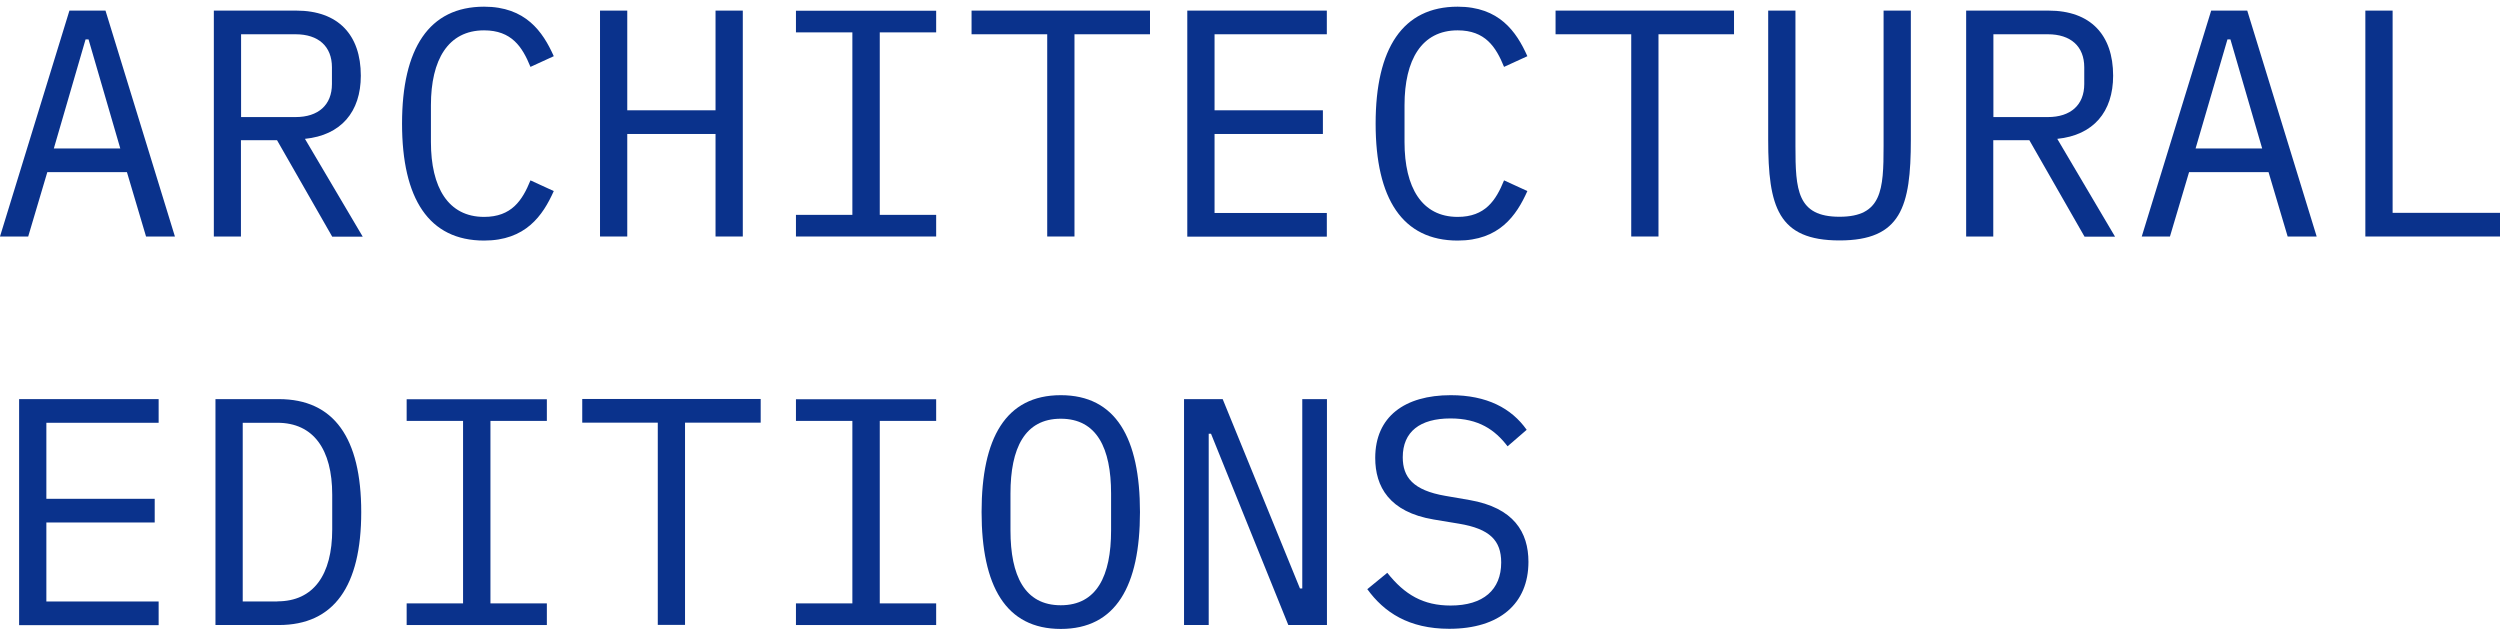 <svg xmlns="http://www.w3.org/2000/svg" width="178" height="45" viewBox="0 0 178 45" fill="none"><path d="M10.398 16.839L9.037 12.255H3.369L2.008 16.839H0L4.943 0.755H7.511L12.454 16.839H10.398ZM6.304 2.806H6.092L3.833 10.569H8.564L6.304 2.806Z" fill="#0A328C"></path><path d="M17.165 16.839H15.225V0.755H21.095C24.078 0.755 25.69 2.479 25.69 5.388C25.69 7.969 24.28 9.625 21.712 9.886L25.825 16.849H23.653L19.724 9.982H17.155V16.849L17.165 16.839ZM21.046 8.335C22.659 8.335 23.634 7.478 23.634 5.985V4.79C23.634 3.298 22.668 2.44 21.046 2.44H17.165V8.335H21.046Z" fill="#0A328C"></path><path d="M28.626 8.797C28.626 3.452 30.547 0.476 34.467 0.476C37.421 0.476 38.647 2.248 39.429 4.001L37.769 4.762C37.19 3.336 36.427 2.161 34.467 2.161C31.899 2.161 30.682 4.261 30.682 7.487V10.117C30.682 13.343 31.909 15.443 34.467 15.443C36.427 15.443 37.19 14.268 37.769 12.842L39.429 13.603C38.647 15.356 37.421 17.128 34.467 17.128C30.538 17.128 28.626 14.152 28.626 8.807V8.797Z" fill="#0A328C"></path><path d="M50.946 9.539H44.661V16.839H42.721V0.755H44.661V7.853H50.946V0.755H52.887V16.839H50.946V9.539Z" fill="#0A328C"></path><path d="M56.672 16.839V15.298H60.689V2.305H56.672V0.764H66.655V2.305H62.639V15.298H66.655V16.839H56.672Z" fill="#0A328C"></path><path d="M76.503 2.44V16.839H74.562V2.44H69.175V0.755H81.88V2.44H76.493H76.503Z" fill="#0A328C"></path><path d="M84.535 16.839V0.755H94.47V2.44H86.476V7.853H94.19V9.539H86.476V15.164H94.47V16.849H84.535V16.839Z" fill="#0A328C"></path><path d="M97.945 8.797C97.945 3.452 99.867 0.476 103.786 0.476C106.741 0.476 107.967 2.248 108.749 4.001L107.088 4.762C106.509 3.336 105.746 2.161 103.786 2.161C101.218 2.161 100.002 4.261 100.002 7.487V10.117C100.002 13.343 101.228 15.443 103.786 15.443C105.746 15.443 106.509 14.268 107.088 12.842L108.749 13.603C107.967 15.356 106.741 17.128 103.786 17.128C99.857 17.128 97.945 14.152 97.945 8.807V8.797Z" fill="#0A328C"></path><path d="M118.084 2.44V16.839H116.144V2.44H110.756V0.755H123.462V2.44H118.074H118.084Z" fill="#0A328C"></path><path d="M127.836 0.755V10.406C127.836 13.517 127.951 15.433 130.973 15.433C133.995 15.433 134.111 13.517 134.111 10.406V0.755H136.052V9.953C136.052 14.72 135.356 17.119 130.973 17.119C126.59 17.119 125.895 14.72 125.895 9.953V0.755H127.836Z" fill="#0A328C"></path><path d="M141.93 16.839H139.99V0.755H145.86C148.843 0.755 150.455 2.479 150.455 5.388C150.455 7.969 149.046 9.625 146.478 9.886L150.59 16.849H148.418L144.489 9.982H141.921V16.849L141.93 16.839ZM145.811 8.335C147.424 8.335 148.399 7.478 148.399 5.985V4.79C148.399 3.298 147.433 2.44 145.811 2.44H141.93V8.335H145.811Z" fill="#0A328C"></path><path d="M162.881 16.839L161.52 12.255H155.862L154.501 16.839H152.493L157.436 0.755H160.004L164.947 16.839H162.891H162.881ZM158.797 2.806H158.594L156.326 10.569H161.066L158.807 2.806H158.797Z" fill="#0A328C"></path><path d="M168.413 16.839V0.755H170.354V15.154H178V16.839H168.413Z" fill="#0A328C"></path><path d="M1.361 44.502V28.417H11.295V30.102H3.301V35.515H11.015V37.201H3.301V42.826H11.295V44.511H1.361V44.502Z" fill="#0A328C"></path><path d="M15.341 28.417H19.85C23.779 28.417 25.72 31.181 25.72 36.459C25.72 41.737 23.779 44.502 19.85 44.502H15.341V28.417ZM19.753 42.816C22.322 42.816 23.654 40.928 23.654 37.702V35.217C23.654 31.99 22.312 30.102 19.753 30.102H17.282V42.826H19.753V42.816Z" fill="#0A328C"></path><path d="M28.954 44.502V42.961H32.97V29.968H28.954V28.427H38.936V29.968H34.92V42.961H38.936V44.502H28.954Z" fill="#0A328C"></path><path d="M48.774 30.093V44.492H46.834V30.093H41.456V28.407H54.161V30.093H48.784H48.774Z" fill="#0A328C"></path><path d="M56.672 44.502V42.961H60.689V29.968H56.672V28.427H66.655V29.968H62.639V42.961H66.655V44.502H56.672Z" fill="#0A328C"></path><path d="M69.889 36.458C69.889 31.2 71.598 28.137 75.527 28.137C79.457 28.137 81.166 31.2 81.166 36.458C81.166 41.717 79.457 44.78 75.527 44.78C71.598 44.78 69.889 41.717 69.889 36.458ZM79.109 37.768V35.139C79.109 31.912 78.096 29.813 75.527 29.813C72.959 29.813 71.946 31.912 71.946 35.139V37.768C71.946 40.995 72.959 43.094 75.527 43.094C78.096 43.094 79.109 40.995 79.109 37.768Z" fill="#0A328C"></path><path d="M86.225 30.883H86.06V44.502H84.303V28.417H87.055L92.558 41.901H92.722V28.417H94.479V44.502H91.728L86.225 30.883Z" fill="#0A328C"></path><path d="M97.365 41.939L98.775 40.783C100.02 42.353 101.343 43.114 103.284 43.114C105.62 43.114 106.885 41.987 106.885 40.051C106.885 38.481 106.074 37.653 103.882 37.287L102.077 36.988C98.91 36.458 97.916 34.638 97.916 32.606C97.916 29.659 100.02 28.137 103.293 28.137C105.861 28.137 107.609 29.061 108.7 30.602L107.339 31.777C106.441 30.602 105.282 29.793 103.274 29.793C101.102 29.793 99.876 30.737 99.876 32.558C99.876 33.983 100.619 34.908 102.898 35.303L104.626 35.601C107.792 36.15 108.825 37.903 108.825 40.003C108.825 42.979 106.769 44.77 103.187 44.77C100.3 44.77 98.543 43.595 97.346 41.939H97.365Z" fill="#0A328C"></path></svg>